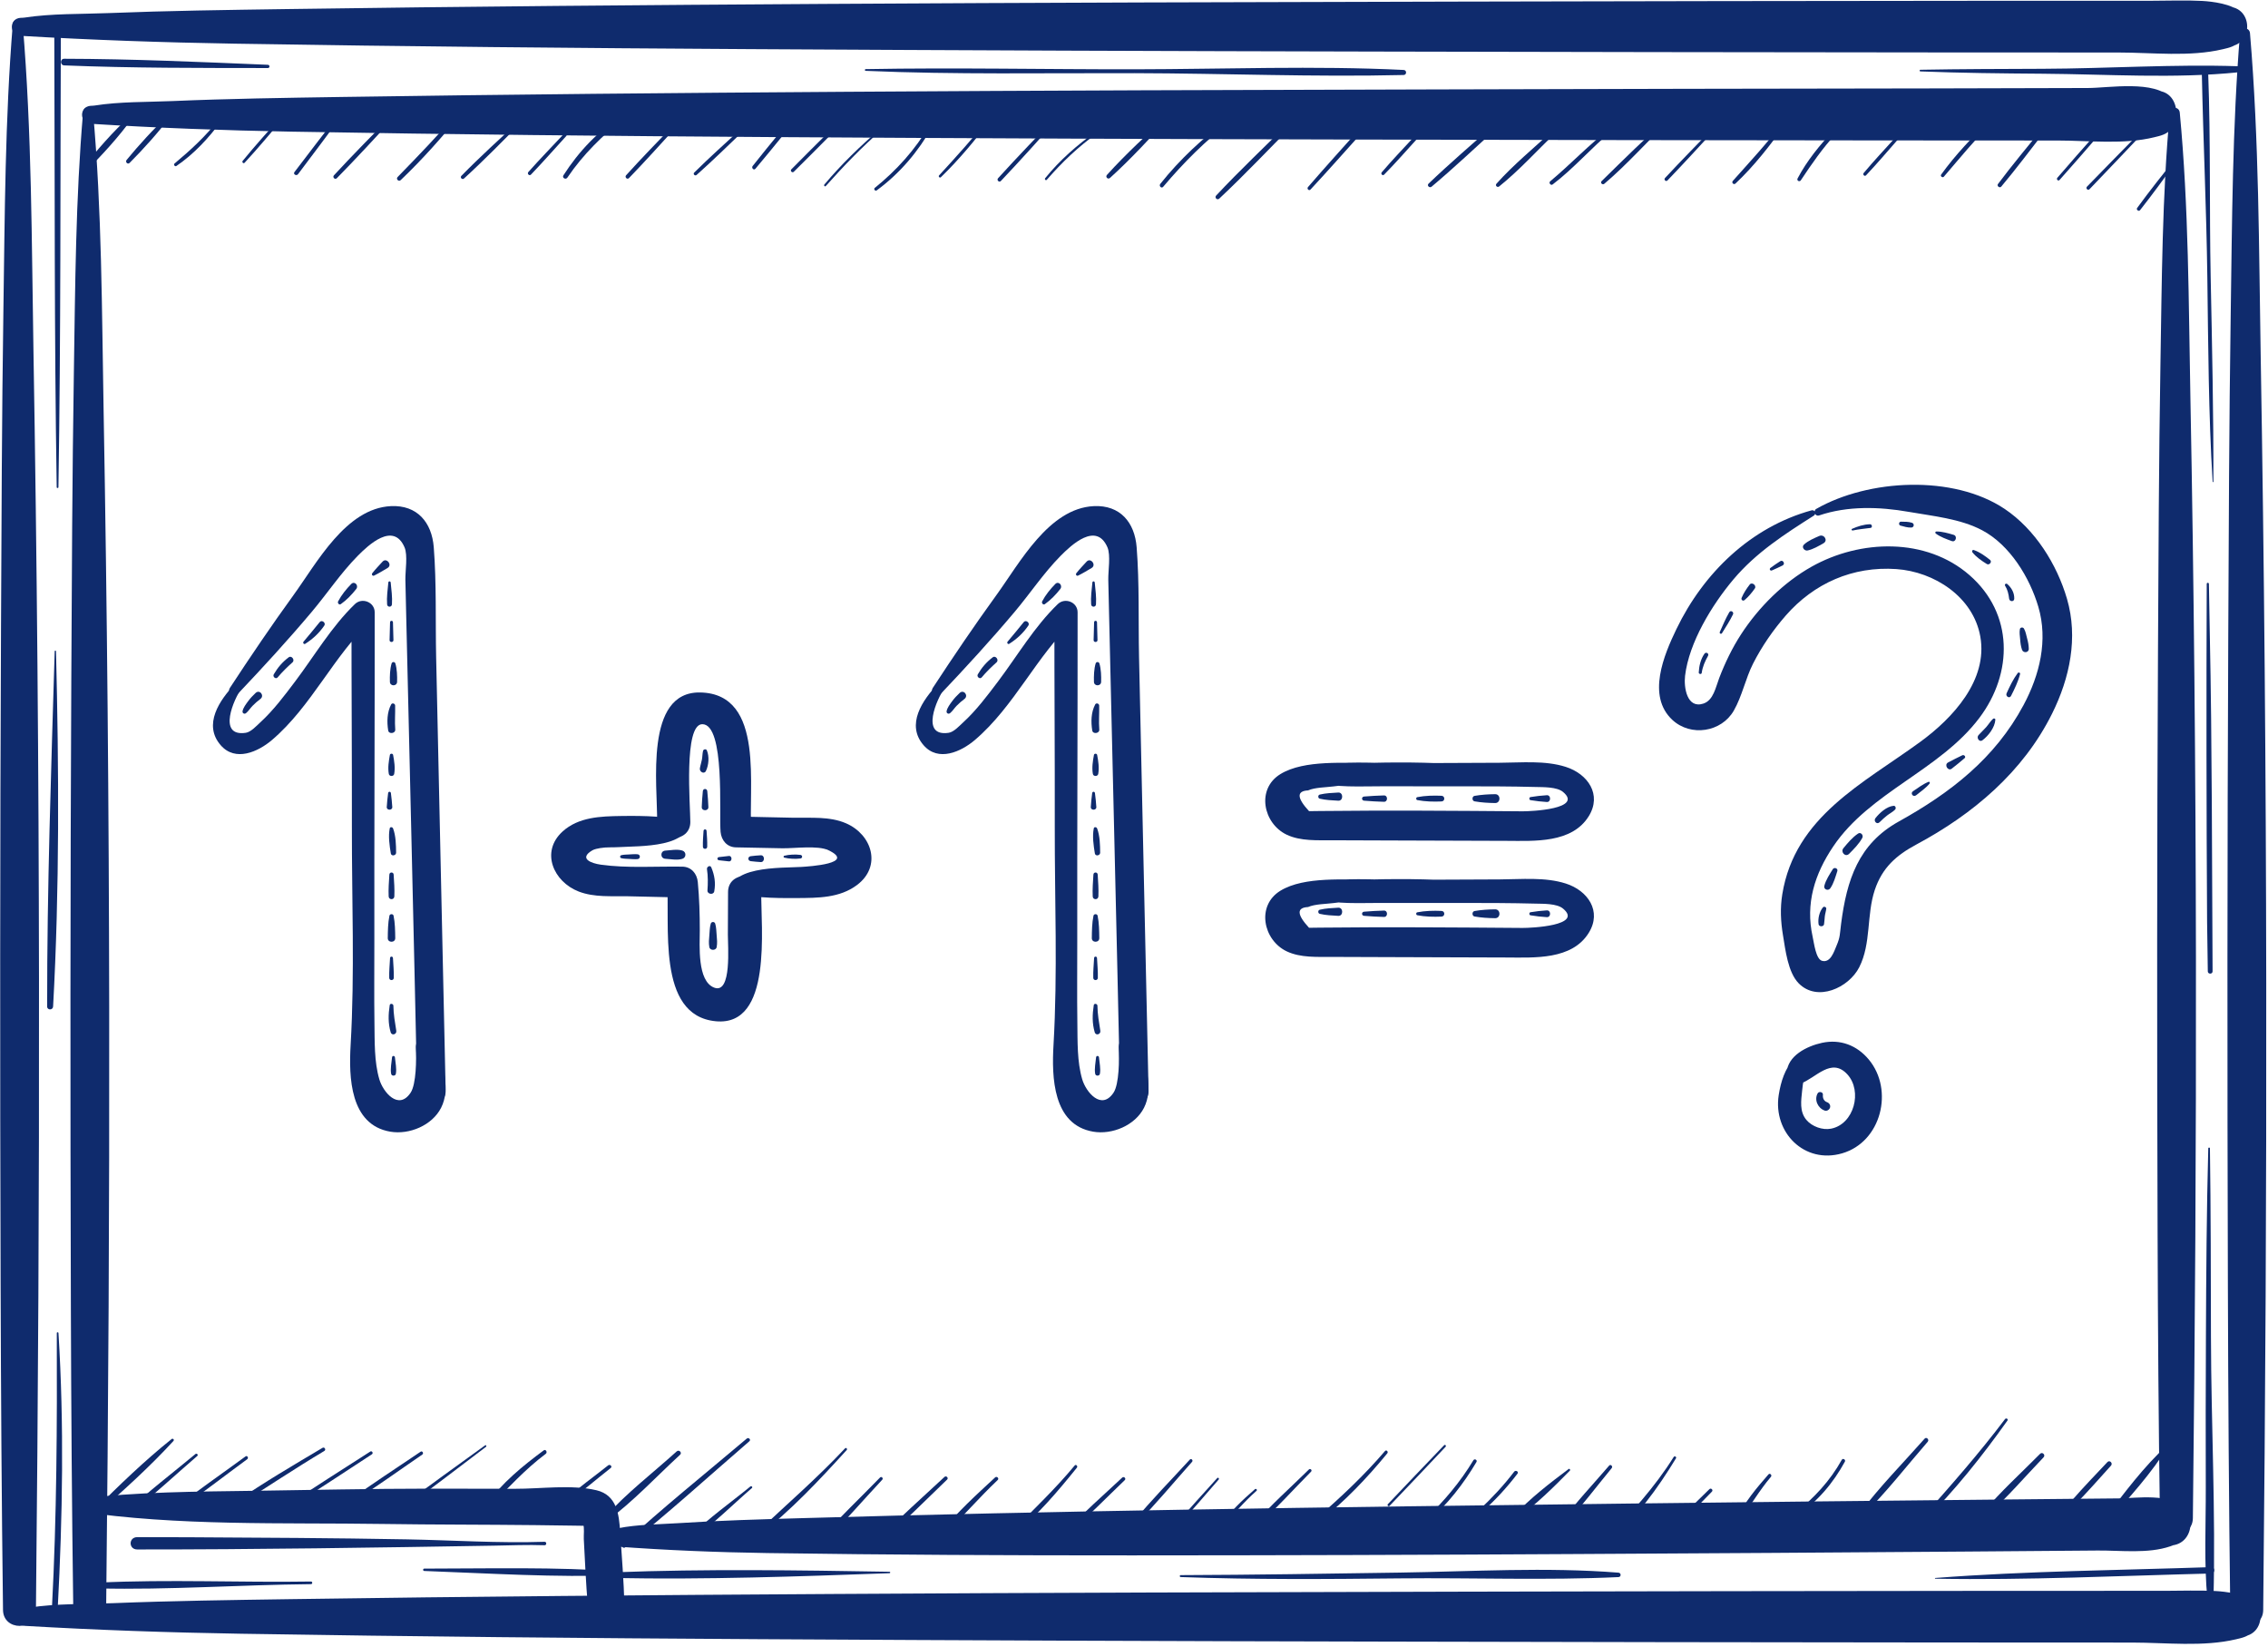 <?xml version="1.0" encoding="UTF-8" standalone="no"?><svg xmlns="http://www.w3.org/2000/svg" xmlns:xlink="http://www.w3.org/1999/xlink" fill="#0f2b6d" height="371.9" preserveAspectRatio="xMidYMid meet" version="1" viewBox="244.0 314.5 512.2 371.9" width="512.2" zoomAndPan="magnify"><g id="change1_1"><path d="M 256.828 615.48 C 256.898 636.168 256.828 656.832 255.73 677.492 C 255.688 678.34 257 678.336 257.043 677.492 C 258.141 656.852 258.488 636.125 257.203 615.48 C 257.188 615.242 256.828 615.238 256.828 615.48" fill="inherit"/><path d="M 257.195 424.5 C 257.754 390.004 257.602 355.5 257.742 321 C 257.746 320.047 256.254 320.043 256.258 321 C 256.398 355.5 256.246 390.004 256.805 424.5 C 256.809 424.75 257.191 424.75 257.195 424.5" fill="inherit"/><path d="M 304.5 329.129 C 289.191 328.492 273.824 327.797 258.5 327.766 C 257.531 327.762 257.539 329.227 258.5 329.266 C 273.809 329.887 289.184 329.844 304.5 329.863 C 304.977 329.863 304.973 329.148 304.5 329.129" fill="inherit"/><path d="M 743.867 423.273 C 743.91 407.887 743.566 392.5 743.254 377.117 C 742.941 361.742 743.266 346.332 742.691 330.965 C 742.656 330.043 741.234 330.035 741.254 330.965 C 741.57 346.352 742.297 361.727 742.5 377.117 C 742.703 392.496 742.766 407.914 743.695 423.273 C 743.703 423.383 743.867 423.383 743.867 423.273" fill="inherit"/><path d="M 677.703 330.625 C 686.895 330.984 696.086 331.078 705.277 331.145 C 719.852 331.25 735.051 332.305 749.562 330.816 C 750.414 330.727 750.453 329.484 749.562 329.457 C 734.879 328.973 719.984 329.977 705.277 330.031 C 696.086 330.07 686.895 330.078 677.703 330.25 C 677.465 330.258 677.465 330.617 677.703 330.625" fill="inherit"/><path d="M 681.062 670.938 C 701.781 671.305 722.656 670.277 743.371 669.762 C 744.297 669.738 744.301 668.293 743.371 668.324 C 722.648 669.031 701.738 669.188 681.062 670.77 C 680.953 670.773 680.953 670.938 681.062 670.938" fill="inherit"/><path d="M 742.711 573.777 C 742.332 587.965 742.242 602.156 742.18 616.348 C 742.129 627.672 742.109 638.996 742.148 650.316 C 742.18 658.68 741.719 667.301 742.52 675.633 C 742.605 676.488 743.855 676.523 743.883 675.633 C 744.402 655.938 743.363 636.062 743.316 616.348 C 743.285 602.156 743.285 587.969 743.086 573.777 C 743.082 573.535 742.719 573.535 742.711 573.777" fill="inherit"/><path d="M 444.891 669.367 C 424.23 669.027 403.359 668.699 382.711 669.496 C 381.887 669.527 381.883 670.762 382.711 670.777 C 403.375 671.176 424.238 670.438 444.891 669.695 C 445.102 669.688 445.102 669.371 444.891 669.367" fill="inherit"/><path d="M 510.648 670.566 C 527.121 671.16 543.598 671.039 560.078 670.863 C 576.512 670.688 593.109 671.344 609.516 670.574 C 610.16 670.543 610.152 669.625 609.516 669.574 C 593.191 668.277 576.441 669.312 560.078 669.559 C 543.605 669.805 527.125 670.07 510.648 670.129 C 510.363 670.129 510.367 670.559 510.648 670.566" fill="inherit"/><path d="M 742.363 446.32 C 742.266 471.766 742.289 497.203 742.445 522.645 C 742.469 526.324 742.586 530.23 742.605 533.805 C 742.609 534.496 743.688 534.496 743.684 533.805 C 743.527 508.504 743.586 482.887 743.051 457.477 C 742.973 453.758 742.91 450.039 742.852 446.32 C 742.844 446.008 742.367 446.008 742.363 446.32" fill="inherit"/><path d="M 439.508 330.496 C 459.73 331.367 480.02 330.969 500.254 331.02 C 520.477 331.066 540.781 331.918 560.996 331.434 C 561.73 331.414 561.727 330.328 560.996 330.293 C 540.812 329.305 520.453 330.117 500.254 330.145 C 480.012 330.172 459.746 329.738 439.508 330.105 C 439.258 330.109 439.258 330.484 439.508 330.496" fill="inherit"/><path d="M 256.352 461.535 C 255.559 488.23 254.617 515.047 254.648 541.754 C 254.652 542.621 255.945 542.609 255.992 541.754 C 257.457 515.141 257.309 488.176 256.648 461.535 C 256.645 461.348 256.359 461.348 256.352 461.535" fill="inherit"/><path d="M 314.23 671.574 C 298.207 671.828 282.094 671.047 266.09 671.828 C 265.262 671.867 265.25 673.105 266.09 673.125 C 282.113 673.504 298.203 672.316 314.23 672.168 C 314.609 672.164 314.613 671.566 314.23 671.574" fill="inherit"/><path d="M 339.816 669.191 C 354.484 669.73 369.379 670.688 384.051 670.152 C 384.598 670.133 384.59 669.352 384.051 669.309 C 369.41 668.242 354.492 668.656 339.816 668.66 C 339.473 668.66 339.477 669.18 339.816 669.191" fill="inherit"/><path d="M 282.75 639.414 C 276.684 644.266 270.863 649.883 265.371 655.379 C 264.906 655.844 265.602 656.52 266.09 656.094 C 271.938 650.984 277.93 645.562 283.172 639.836 C 283.434 639.547 283.043 639.18 282.75 639.414" fill="inherit"/><path d="M 288.125 642.793 C 282.941 647.113 277.477 651.238 272.57 655.871 C 272.266 656.156 272.68 656.723 273.023 656.461 C 278.422 652.367 283.418 647.641 288.555 643.223 C 288.855 642.965 288.422 642.543 288.125 642.793" fill="inherit"/><path d="M 299.461 643.32 C 294.062 647.273 288.539 651.098 283.246 655.191 C 282.906 655.457 283.355 656.043 283.711 655.793 C 289.184 651.996 294.465 647.898 299.832 643.957 C 300.211 643.68 299.844 643.043 299.461 643.32" fill="inherit"/><path d="M 316.84 641.391 C 310.23 645.316 303.543 649.234 297.215 653.602 C 296.719 653.945 297.172 654.758 297.695 654.426 C 304.227 650.328 310.625 646.047 317.25 642.09 C 317.695 641.82 317.289 641.121 316.84 641.391" fill="inherit"/><path d="M 327.621 642.23 C 321.312 646.312 314.906 650.277 308.711 654.523 C 308.375 654.754 308.676 655.297 309.031 655.078 C 315.441 651.16 321.68 646.938 327.984 642.852 C 328.371 642.602 328.012 641.98 327.621 642.23" fill="inherit"/><path d="M 338.984 642.266 C 333.594 645.938 328.055 649.465 322.805 653.34 C 322.465 653.59 322.77 654.152 323.145 653.918 C 328.672 650.453 333.977 646.59 339.363 642.914 C 339.762 642.645 339.387 641.992 338.984 642.266" fill="inherit"/><path d="M 353.562 640.824 C 347.277 645.395 340.93 649.887 334.738 654.586 C 334.395 654.848 334.723 655.441 335.086 655.18 C 341.391 650.621 347.551 645.848 353.758 641.16 C 353.957 641.012 353.766 640.676 353.562 640.824" fill="inherit"/><path d="M 366.789 641.965 C 362.168 645.391 357.273 649.355 353.941 654.098 C 353.66 654.496 354.27 654.938 354.602 654.605 C 358.77 650.488 362.516 646.289 367.246 642.746 C 367.707 642.402 367.258 641.617 366.789 641.965" fill="inherit"/><path d="M 381.348 645.344 C 378.023 647.984 374.512 650.496 371.336 653.316 C 371.02 653.594 371.438 654.152 371.789 653.906 C 375.293 651.441 378.566 648.582 381.934 645.93 C 382.352 645.602 381.762 645.016 381.348 645.344" fill="inherit"/><path d="M 396.832 642.188 C 391.43 647.074 385.344 651.711 380.512 657.16 C 380.188 657.527 380.625 658.215 381.07 657.887 C 386.98 653.551 392.195 647.902 397.594 642.945 C 398.105 642.477 397.344 641.723 396.832 642.188" fill="inherit"/><path d="M 412.645 639.305 C 403.277 647.234 393.629 654.938 384.609 663.262 C 384.199 663.637 384.793 664.188 385.207 663.855 C 394.836 656.242 403.949 647.914 413.242 639.898 C 413.656 639.543 413.059 638.953 412.645 639.305" fill="inherit"/><path d="M 413.457 650.117 C 408.996 653.781 404.066 657.223 399.977 661.293 C 399.672 661.598 400.078 662.172 400.449 661.906 C 405.176 658.551 409.422 654.262 413.809 650.469 C 414.055 650.258 413.699 649.914 413.457 650.117" fill="inherit"/><path d="M 434.844 641.508 C 428.465 648.309 421.477 654.324 414.715 660.711 C 414.406 661.004 414.828 661.582 415.18 661.312 C 422.5 655.668 429.02 648.711 435.219 641.883 C 435.449 641.633 435.078 641.258 434.844 641.508" fill="inherit"/><path d="M 442.75 648.086 C 438.289 652.691 433.523 657.145 429.336 662.004 C 428.945 662.453 429.555 663.086 429.996 662.664 C 434.648 658.246 438.863 653.266 443.25 648.582 C 443.559 648.254 443.066 647.758 442.75 648.086" fill="inherit"/><path d="M 457.297 647.961 C 452.348 652.555 447.305 657.074 442.5 661.824 C 442.031 662.289 442.734 662.98 443.219 662.543 C 448.23 658.016 453.027 653.238 457.895 648.555 C 458.285 648.18 457.691 647.59 457.297 647.961" fill="inherit"/><path d="M 468.734 648.07 C 464.523 651.98 460.055 655.992 456.496 660.52 C 456.16 660.949 456.699 661.539 457.117 661.137 C 461.293 657.09 465.09 652.664 469.32 648.656 C 469.707 648.289 469.125 647.707 468.734 648.07" fill="inherit"/><path d="M 486.703 645.379 C 482.363 650.637 477.484 655.215 472.75 660.086 C 472.387 660.465 472.926 660.969 473.312 660.648 C 478.504 656.422 483.012 651.07 487.199 645.875 C 487.48 645.527 486.992 645.027 486.703 645.379" fill="inherit"/><path d="M 497.438 648.109 C 493.211 652.078 488.789 655.926 484.793 660.133 C 484.449 660.492 484.965 660.988 485.336 660.672 C 489.746 656.902 493.824 652.695 498.012 648.684 C 498.391 648.32 497.82 647.75 497.438 648.109" fill="inherit"/><path d="M 512.707 644.043 C 508.469 648.676 504.012 653.18 500.023 658.023 C 499.703 658.414 500.219 658.961 500.586 658.59 C 505.008 654.133 509.035 649.234 513.215 644.551 C 513.52 644.207 513.02 643.699 512.707 644.043" fill="inherit"/><path d="M 518.891 648.219 C 515.734 651.73 512.523 655.203 509.473 658.805 C 509.246 659.07 509.617 659.453 509.859 659.191 C 513.062 655.723 516.121 652.113 519.223 648.551 C 519.422 648.324 519.094 647.992 518.891 648.219" fill="inherit"/><path d="M 527.406 650.73 C 524.574 653.184 521.723 655.887 519.566 658.969 C 519.391 659.223 519.789 659.531 519.996 659.301 C 522.52 656.457 524.914 653.621 527.77 651.094 C 528.02 650.871 527.656 650.512 527.406 650.73" fill="inherit"/><path d="M 539.605 646.273 C 535.5 650.332 531.043 654.23 527.262 658.594 C 526.977 658.922 527.406 659.352 527.738 659.07 C 532.109 655.301 536.023 650.855 540.094 646.762 C 540.406 646.445 539.922 645.965 539.605 646.273" fill="inherit"/><path d="M 556.785 642.113 C 552.055 647.645 546.805 652.547 541.32 657.32 C 540.859 657.723 541.52 658.344 541.984 657.98 C 547.688 653.516 552.715 648.219 557.305 642.633 C 557.602 642.27 557.098 641.75 556.785 642.113" fill="inherit"/><path d="M 570.133 640.801 C 565.891 645.227 561.641 649.645 557.434 654.105 C 557.191 654.359 557.578 654.742 557.82 654.488 C 562.066 650.066 566.27 645.602 570.477 641.145 C 570.691 640.918 570.352 640.574 570.133 640.801" fill="inherit"/><path d="M 576.75 644.188 C 573.793 649.105 570.156 653.395 566.02 657.348 C 565.637 657.711 566.203 658.266 566.594 657.922 C 570.93 654.113 574.508 649.547 577.438 644.59 C 577.699 644.148 577.016 643.75 576.75 644.188" fill="inherit"/><path d="M 585.957 646.777 C 583.586 649.891 580.922 652.73 578.074 655.406 C 577.727 655.734 578.238 656.23 578.594 655.926 C 581.613 653.32 584.281 650.383 586.711 647.223 C 587.055 646.773 586.293 646.336 585.957 646.777" fill="inherit"/><path d="M 598.254 646.172 C 594.062 649.312 589.535 652.801 585.977 656.637 C 585.648 656.992 586.086 657.645 586.516 657.336 C 590.801 654.309 594.867 650.285 598.535 646.539 C 598.715 646.359 598.473 646.008 598.254 646.172" fill="inherit"/><path d="M 607.406 645.402 C 603.809 649.598 599.914 653.676 596.641 658.129 C 596.336 658.539 596.992 659.023 597.34 658.668 C 601.148 654.711 604.48 650.207 607.98 645.977 C 608.312 645.578 607.75 645.004 607.406 645.402" fill="inherit"/><path d="M 621.98 643.461 C 617.629 650.398 612.332 656.148 606.688 662.02 C 606.32 662.402 606.867 662.93 607.266 662.594 C 613.379 657.41 618.363 650.582 622.496 643.758 C 622.695 643.43 622.188 643.137 621.98 643.461" fill="inherit"/><path d="M 630.051 650.719 C 626.914 653.801 623.727 656.84 620.668 660.004 C 620.25 660.438 620.895 661.086 621.332 660.664 C 624.492 657.605 627.531 654.422 630.613 651.281 C 630.977 650.914 630.418 650.359 630.051 650.719" fill="inherit"/><path d="M 643.387 647.387 C 640.797 650.352 637.961 653.664 636.316 657.27 C 636.109 657.719 636.684 658.051 636.977 657.652 C 639.355 654.434 641.328 651.016 643.938 647.938 C 644.258 647.559 643.719 647.004 643.387 647.387" fill="inherit"/><path d="M 659.938 644.105 C 657.281 648.883 653.68 652.707 649.438 656.109 C 649.148 656.34 649.527 656.824 649.836 656.621 C 654.434 653.609 658.02 649.312 660.641 644.516 C 660.891 644.055 660.191 643.645 659.938 644.105" fill="inherit"/><path d="M 678.652 639.32 C 673.754 644.859 668.43 650.23 663.992 656.145 C 663.688 656.551 664.336 657.012 664.68 656.676 C 669.934 651.527 674.527 645.57 679.352 640.016 C 679.762 639.539 679.074 638.844 678.652 639.32" fill="inherit"/><path d="M 696.812 634.902 C 690.91 642.711 684.477 650.012 677.977 657.312 C 677.629 657.699 678.176 658.258 678.551 657.887 C 685.531 650.973 691.672 643.223 697.363 635.227 C 697.605 634.887 697.055 634.582 696.812 634.902" fill="inherit"/><path d="M 704.738 642.734 C 700.457 647.066 695.824 651.242 691.906 655.906 C 691.438 656.465 692.156 657.207 692.715 656.715 C 697.266 652.664 701.312 647.918 705.523 643.52 C 706.016 643.004 705.242 642.227 704.738 642.734" fill="inherit"/><path d="M 719.938 644.602 C 717.242 647.465 714.504 650.289 711.922 653.258 C 711.426 653.824 712.223 654.648 712.762 654.098 C 715.508 651.281 718.105 648.324 720.742 645.406 C 721.23 644.867 720.441 644.062 719.938 644.602" fill="inherit"/><path d="M 733.441 640.797 C 728.18 645.57 723.57 651.785 719.266 657.438 C 718.93 657.883 719.668 658.449 720.039 658.035 C 724.762 652.746 729.984 647.043 733.676 640.977 C 733.766 640.824 733.562 640.684 733.441 640.797" fill="inherit"/><path d="M 273.371 340.711 C 269.496 344.223 265.82 348.48 262.562 352.57 C 262.164 353.066 262.805 353.762 263.277 353.289 C 267 349.57 270.84 345.398 273.914 341.129 C 274.148 340.797 273.648 340.461 273.371 340.711" fill="inherit"/><path d="M 281.922 340.609 C 278.617 343.66 275.465 347.137 272.598 350.605 C 272.215 351.07 272.832 351.723 273.273 351.277 C 276.461 348.066 279.633 344.559 282.363 340.949 C 282.562 340.684 282.145 340.402 281.922 340.609" fill="inherit"/><path d="M 293.371 341.492 C 290.473 345.262 287.051 348.379 283.418 351.418 C 283.113 351.672 283.516 352.195 283.844 351.969 C 287.809 349.273 291.117 345.676 293.965 341.84 C 294.23 341.48 293.637 341.148 293.371 341.492" fill="inherit"/><path d="M 307.492 340.82 C 304.574 344.129 301.602 347.391 298.816 350.812 C 298.57 351.109 298.977 351.535 299.246 351.242 C 302.242 348.008 305.059 344.605 307.926 341.254 C 308.18 340.957 307.754 340.527 307.492 340.82" fill="inherit"/><path d="M 321.227 339.387 C 317.641 344.035 314.031 348.668 310.496 353.355 C 310.133 353.84 310.945 354.301 311.305 353.828 C 314.855 349.164 318.332 344.441 321.832 339.738 C 322.105 339.375 321.496 339.031 321.227 339.387" fill="inherit"/><path d="M 332.844 340.172 C 328.332 344.773 323.789 349.348 319.418 354.082 C 319.016 354.516 319.652 355.156 320.07 354.734 C 324.594 350.141 328.945 345.383 333.328 340.656 C 333.629 340.336 333.152 339.855 332.844 340.172" fill="inherit"/><path d="M 347.641 339.602 C 343.219 344.734 338.531 349.617 333.801 354.465 C 333.355 354.918 334.035 355.598 334.496 355.16 C 339.41 350.48 343.902 345.406 348.191 340.152 C 348.508 339.77 347.973 339.215 347.641 339.602" fill="inherit"/><path d="M 361.547 341.547 C 357.039 345.695 352.484 349.828 348.195 354.203 C 347.816 354.594 348.395 355.164 348.793 354.801 C 353.32 350.676 357.613 346.273 361.922 341.926 C 362.164 341.68 361.797 341.316 361.547 341.547" fill="inherit"/><path d="M 371.371 344.707 C 368.684 347.574 365.941 350.398 363.328 353.332 C 362.977 353.727 363.543 354.305 363.914 353.918 C 366.633 351.078 369.234 348.121 371.879 345.219 C 372.191 344.875 371.691 344.371 371.371 344.707" fill="inherit"/><path d="M 384.758 340.609 C 379.254 343.77 374.641 348.781 371.242 354.086 C 370.879 354.648 371.762 355.152 372.133 354.605 C 375.762 349.234 380.105 345.113 385.09 341.035 C 385.332 340.836 385.02 340.457 384.758 340.609" fill="inherit"/><path d="M 396.102 342.766 C 392.508 346.508 388.883 350.219 385.402 354.066 C 385.016 354.496 385.637 355.129 386.047 354.707 C 389.656 350.98 393.121 347.117 396.621 343.285 C 396.938 342.938 396.43 342.422 396.102 342.766" fill="inherit"/><path d="M 411.473 343.477 C 407.879 346.773 404.258 350.031 400.785 353.453 C 400.43 353.805 400.961 354.32 401.324 353.996 C 404.965 350.754 408.449 347.348 411.973 343.977 C 412.301 343.66 411.809 343.172 411.473 343.477" fill="inherit"/><path d="M 419.938 344.613 C 417.941 347.066 415.926 349.5 413.977 351.984 C 413.641 352.418 414.227 353.039 414.598 352.605 C 416.645 350.199 418.621 347.738 420.621 345.301 C 421.016 344.82 420.328 344.129 419.938 344.613" fill="inherit"/><path d="M 431.395 344.062 C 428.496 346.941 425.59 349.812 422.723 352.723 C 422.371 353.082 422.918 353.629 423.277 353.277 C 426.188 350.41 429.059 347.504 431.938 344.605 C 432.285 344.254 431.746 343.715 431.395 344.062" fill="inherit"/><path d="M 442.871 343.539 C 438.328 347.422 434.012 351.586 430.168 356.168 C 429.977 356.395 430.297 356.727 430.5 356.5 C 434.48 352.023 438.613 347.742 443.129 343.793 C 443.301 343.641 443.047 343.391 442.871 343.539" fill="inherit"/><path d="M 453.926 342.766 C 450.719 348.266 446.5 352.938 441.551 356.93 C 441.234 357.184 441.656 357.734 441.984 357.492 C 447.215 353.652 451.355 348.762 454.535 343.121 C 454.758 342.727 454.156 342.375 453.926 342.766" fill="inherit"/><path d="M 467.57 340.883 C 463.953 345.477 460.039 349.789 456.09 354.09 C 455.84 354.363 456.23 354.762 456.5 354.5 C 460.715 350.414 464.449 345.883 467.965 341.188 C 468.133 340.961 467.746 340.66 467.57 340.883" fill="inherit"/><path d="M 483.012 340.332 C 478.43 345.09 473.852 349.852 469.406 354.734 C 469.02 355.156 469.641 355.781 470.035 355.363 C 474.578 350.566 478.992 345.645 483.398 340.719 C 483.633 340.457 483.258 340.074 483.012 340.332" fill="inherit"/><path d="M 491.582 344.18 C 487.301 347.172 483.34 350.664 480.043 354.727 C 479.836 354.98 480.188 355.344 480.406 355.09 C 483.836 351.141 487.531 347.602 491.809 344.57 C 492.047 344.402 491.82 344.012 491.582 344.18" fill="inherit"/><path d="M 508.16 340.16 C 503.344 344.613 498.387 349.117 493.992 353.992 C 493.57 354.453 494.211 355.094 494.676 354.676 C 499.547 350.277 504.055 345.32 508.504 340.504 C 508.719 340.273 508.391 339.949 508.16 340.16" fill="inherit"/><path d="M 521.473 341.336 C 515.711 345.59 510.492 350.422 506.031 356.027 C 505.672 356.484 506.297 357.137 506.684 356.68 C 511.262 351.246 516.277 346.25 521.906 341.902 C 522.227 341.656 521.801 341.094 521.473 341.336" fill="inherit"/><path d="M 535.312 341.98 C 529.754 347.516 524.012 352.922 518.652 358.652 C 518.219 359.113 518.887 359.781 519.348 359.348 C 525.074 353.988 530.484 348.246 536.02 342.688 C 536.477 342.23 535.77 341.523 535.312 341.98" fill="inherit"/><path d="M 551.312 343.312 C 547.336 347.777 543.305 352.199 539.398 356.73 C 539.066 357.113 539.609 357.672 539.961 357.293 C 544.035 352.918 547.984 348.43 551.984 343.988 C 552.395 343.531 551.723 342.855 551.312 343.312" fill="inherit"/><path d="M 563.371 345.371 C 560.922 348.027 558.406 350.641 556.059 353.395 C 555.75 353.758 556.246 354.273 556.59 353.926 C 559.129 351.348 561.512 348.617 563.945 345.945 C 564.297 345.559 563.727 344.984 563.371 345.371" fill="inherit"/><path d="M 581.363 342.703 C 576.43 347.09 571.395 351.387 566.629 355.957 C 566.172 356.395 566.844 357.039 567.312 356.645 C 572.367 352.395 577.184 347.848 582.07 343.41 C 582.551 342.977 581.844 342.277 581.363 342.703" fill="inherit"/><path d="M 594.648 343.977 C 590.43 347.91 585.812 351.664 581.969 355.965 C 581.586 356.391 582.152 356.934 582.586 356.582 C 587.078 352.969 591.074 348.559 595.223 344.555 C 595.602 344.188 595.031 343.621 594.648 343.977" fill="inherit"/><path d="M 607.602 343.512 C 602.824 347.176 598.707 351.59 594.086 355.441 C 593.695 355.766 594.223 356.465 594.637 356.152 C 599.449 352.516 603.363 347.875 608.02 344.051 C 608.316 343.805 607.914 343.273 607.602 343.512" fill="inherit"/><path d="M 620.914 340.93 C 615.691 345.562 610.695 350.492 605.715 355.383 C 605.312 355.773 605.906 356.344 606.32 355.988 C 611.66 351.477 616.254 346.141 621.355 341.371 C 621.652 341.094 621.215 340.664 620.914 340.93" fill="inherit"/><path d="M 631.461 342.797 C 627.629 346.742 623.773 350.668 620.023 354.691 C 619.68 355.059 620.227 355.609 620.574 355.242 C 624.387 351.273 628.098 347.211 631.824 343.16 C 632.051 342.918 631.695 342.559 631.461 342.797" fill="inherit"/><path d="M 646.652 342.121 C 643.145 346.781 639.211 350.996 635.34 355.34 C 634.98 355.742 635.535 356.312 635.938 355.938 C 640.203 351.934 643.844 347.215 647.246 342.469 C 647.508 342.105 646.914 341.773 646.652 342.121" fill="inherit"/><path d="M 658.027 344.027 C 654.953 347.262 652.047 350.82 649.965 354.785 C 649.711 355.27 650.395 355.66 650.691 355.211 C 653.152 351.512 655.625 347.922 658.656 344.656 C 659.047 344.238 658.422 343.609 658.027 344.027" fill="inherit"/><path d="M 672.133 345.461 C 669.699 348.137 667.23 350.781 664.898 353.547 C 664.59 353.91 665.094 354.434 665.43 354.078 C 667.91 351.445 670.258 348.688 672.641 345.969 C 672.945 345.621 672.445 345.117 672.133 345.461" fill="inherit"/><path d="M 693.496 341.5 C 689.523 345.363 685.625 349.41 682.383 353.918 C 682.125 354.273 682.707 354.727 682.996 354.391 C 686.602 350.188 690.094 345.938 693.996 341.996 C 694.312 341.676 693.824 341.184 693.496 341.5" fill="inherit"/><path d="M 705.348 343.352 C 701.949 347.566 698.453 351.723 695.211 356.059 C 694.891 356.488 695.609 357.047 695.957 356.633 C 699.414 352.516 702.637 348.188 705.941 343.945 C 706.27 343.527 705.688 342.926 705.348 343.352" fill="inherit"/><path d="M 717.355 344.699 C 714.43 348 711.492 351.289 708.625 354.641 C 708.332 354.98 708.816 355.477 709.121 355.137 C 712.066 351.852 714.941 348.508 717.832 345.176 C 718.113 344.848 717.645 344.375 717.355 344.699" fill="inherit"/><path d="M 728.844 342.844 C 724.332 347.441 719.793 352.02 715.312 356.648 C 714.949 357.023 715.523 357.602 715.887 357.223 C 720.359 352.586 724.777 347.887 729.219 343.219 C 729.453 342.969 729.082 342.598 728.844 342.844" fill="inherit"/><path d="M 735.43 350.105 C 732.449 353.852 729.465 357.59 726.645 361.461 C 726.371 361.836 727.004 362.328 727.297 361.961 C 730.266 358.203 733.062 354.324 735.871 350.445 C 736.059 350.191 735.629 349.855 735.43 350.105" fill="inherit"/><path d="M 366.988 662.602 C 356.605 662.949 346.137 662.238 335.754 662.051 C 319.336 661.75 302.918 661.668 286.496 661.578 C 282.664 661.555 279 661.555 275 661.555 C 273 661.555 273 664.336 275 664.336 C 302 664.348 328.656 663.922 355.492 663.477 C 359.32 663.414 363.16 663.25 366.988 663.383 C 367.488 663.398 367.488 662.586 366.988 662.602" fill="inherit"/><path d="M 299.562 475.512 C 300.129 475.055 300.539 474.355 301.059 473.836 C 301.605 473.293 302.168 472.777 302.789 472.324 C 303.812 471.578 302.66 470.09 301.73 470.949 C 301.098 471.535 300.508 472.168 299.996 472.867 C 299.539 473.496 298.934 474.277 298.781 475.055 C 298.688 475.531 299.199 475.809 299.562 475.512" fill="inherit"/><path d="M 306.707 467.438 C 307.719 466.219 308.887 465.094 310.062 464.039 C 310.66 463.504 309.852 462.414 309.191 462.91 C 307.777 463.977 306.715 465.223 305.824 466.754 C 305.516 467.289 306.289 467.941 306.707 467.438" fill="inherit"/><path d="M 312.934 459.855 C 314.688 458.73 316.062 457.461 317.242 455.734 C 317.656 455.129 316.688 454.363 316.211 454.941 C 314.996 456.414 313.805 457.922 312.555 459.367 C 312.336 459.621 312.617 460.059 312.934 459.855" fill="inherit"/><path d="M 320.98 450.891 C 322.297 449.961 323.469 448.742 324.457 447.477 C 325.066 446.691 324.07 445.594 323.328 446.348 C 322.199 447.5 321.113 448.84 320.363 450.273 C 320.168 450.641 320.586 451.172 320.98 450.891" fill="inherit"/><path d="M 328.496 444.449 C 329.539 443.938 330.516 443.336 331.516 442.746 C 332.688 442.062 331.301 440.316 330.398 441.301 C 329.609 442.16 328.805 442.992 328.082 443.91 C 327.844 444.211 328.133 444.629 328.496 444.449" fill="inherit"/><path d="M 331.703 446.016 C 331.547 447.645 331.301 449.312 331.422 450.949 C 331.473 451.652 332.465 451.652 332.516 450.949 C 332.633 449.312 332.387 447.645 332.234 446.016 C 332.199 445.676 331.734 445.672 331.703 446.016" fill="inherit"/><path d="M 332.09 454.988 C 332.051 456.332 332.016 457.68 331.98 459.023 C 331.965 459.586 332.867 459.59 332.855 459.023 C 332.816 457.68 332.781 456.332 332.746 454.988 C 332.734 454.562 332.102 454.562 332.09 454.988" fill="inherit"/><path d="M 332.441 464.289 C 332.062 465.547 332.016 467.141 332.055 468.445 C 332.082 469.488 333.648 469.492 333.68 468.445 C 333.715 467.141 333.668 465.547 333.285 464.289 C 333.16 463.875 332.57 463.875 332.441 464.289" fill="inherit"/><path d="M 332.336 473.555 C 331.395 475.32 331.363 477.5 331.668 479.422 C 331.809 480.32 333.34 480.117 333.262 479.207 C 333.113 477.395 333.285 475.602 333.238 473.801 C 333.227 473.34 332.57 473.117 332.336 473.555" fill="inherit"/><path d="M 332.055 484.941 C 331.793 486.348 331.555 487.832 331.812 489.246 C 331.922 489.844 332.91 489.844 333.02 489.246 C 333.277 487.832 333.043 486.348 332.777 484.941 C 332.711 484.586 332.121 484.586 332.055 484.941" fill="inherit"/><path d="M 331.656 493.566 C 331.523 494.613 331.402 495.652 331.344 496.707 C 331.297 497.512 332.637 497.512 332.594 496.707 C 332.535 495.652 332.41 494.613 332.281 493.566 C 332.23 493.164 331.707 493.164 331.656 493.566" fill="inherit"/><path d="M 332.016 501.539 C 331.66 503.328 331.969 505.402 332.262 507.188 C 332.371 507.875 333.461 507.695 333.457 507.023 C 333.445 505.281 333.395 503.184 332.77 501.539 C 332.645 501.215 332.098 501.121 332.016 501.539" fill="inherit"/><path d="M 331.934 511.957 C 331.832 513.605 331.699 515.238 331.777 516.895 C 331.812 517.715 333.02 517.719 333.059 516.895 C 333.137 515.238 333 513.605 332.902 511.957 C 332.863 511.336 331.969 511.336 331.934 511.957" fill="inherit"/><path d="M 331.949 521.25 C 331.613 522.875 331.594 524.656 331.574 526.312 C 331.559 527.398 333.273 527.398 333.262 526.312 C 333.238 524.656 333.223 522.875 332.883 521.25 C 332.789 520.789 332.047 520.785 331.949 521.25" fill="inherit"/><path d="M 332.09 530.801 C 332.012 532.289 331.859 533.793 331.902 535.285 C 331.918 535.949 332.914 535.949 332.934 535.285 C 332.973 533.793 332.82 532.289 332.746 530.801 C 332.723 530.379 332.109 530.375 332.09 530.801" fill="inherit"/><path d="M 332.012 541.453 C 331.688 543.551 331.629 545.523 332.23 547.57 C 332.477 548.398 333.629 548.039 333.496 547.223 C 333.199 545.352 332.863 543.465 332.84 541.562 C 332.832 541.109 332.086 540.969 332.012 541.453" fill="inherit"/><path d="M 332.535 553.23 C 332.438 554.406 332.109 555.801 332.34 556.961 C 332.441 557.484 333.289 557.484 333.395 556.961 C 333.621 555.801 333.293 554.402 333.191 553.23 C 333.156 552.809 332.574 552.805 332.535 553.23" fill="inherit"/><path d="M 458.562 475.512 C 459.129 475.055 459.539 474.355 460.059 473.836 C 460.605 473.293 461.168 472.777 461.789 472.324 C 462.812 471.578 461.66 470.09 460.73 470.949 C 460.098 471.535 459.508 472.168 458.996 472.867 C 458.539 473.496 457.934 474.277 457.781 475.055 C 457.688 475.531 458.199 475.809 458.562 475.512" fill="inherit"/><path d="M 465.707 467.438 C 466.719 466.219 467.887 465.094 469.062 464.039 C 469.66 463.504 468.852 462.414 468.191 462.91 C 466.777 463.977 465.715 465.223 464.824 466.754 C 464.516 467.289 465.289 467.941 465.707 467.438" fill="inherit"/><path d="M 471.934 459.855 C 473.688 458.73 475.062 457.461 476.242 455.734 C 476.656 455.129 475.688 454.363 475.211 454.941 C 473.996 456.414 472.805 457.922 471.555 459.367 C 471.336 459.621 471.617 460.059 471.934 459.855" fill="inherit"/><path d="M 479.98 450.891 C 481.297 449.961 482.469 448.742 483.457 447.477 C 484.066 446.691 483.07 445.594 482.328 446.348 C 481.199 447.5 480.113 448.84 479.363 450.273 C 479.168 450.641 479.586 451.172 479.98 450.891" fill="inherit"/><path d="M 487.496 444.449 C 488.539 443.938 489.516 443.336 490.516 442.746 C 491.688 442.062 490.301 440.316 489.398 441.301 C 488.609 442.16 487.805 442.992 487.082 443.91 C 486.844 444.211 487.133 444.629 487.496 444.449" fill="inherit"/><path d="M 490.703 446.016 C 490.547 447.645 490.301 449.312 490.422 450.949 C 490.473 451.652 491.465 451.652 491.516 450.949 C 491.633 449.312 491.387 447.645 491.234 446.016 C 491.199 445.676 490.734 445.672 490.703 446.016" fill="inherit"/><path d="M 491.09 454.988 C 491.051 456.332 491.016 457.68 490.98 459.023 C 490.965 459.586 491.867 459.59 491.855 459.023 C 491.816 457.68 491.781 456.332 491.746 454.988 C 491.734 454.562 491.102 454.562 491.09 454.988" fill="inherit"/><path d="M 491.441 464.289 C 491.062 465.547 491.016 467.141 491.055 468.445 C 491.082 469.488 492.648 469.492 492.68 468.445 C 492.715 467.141 492.668 465.547 492.285 464.289 C 492.16 463.875 491.57 463.875 491.441 464.289" fill="inherit"/><path d="M 491.336 473.555 C 490.395 475.32 490.363 477.5 490.668 479.422 C 490.809 480.32 492.34 480.117 492.262 479.207 C 492.113 477.395 492.285 475.602 492.238 473.801 C 492.227 473.34 491.57 473.117 491.336 473.555" fill="inherit"/><path d="M 491.055 484.941 C 490.793 486.348 490.555 487.832 490.812 489.246 C 490.922 489.844 491.91 489.844 492.02 489.246 C 492.277 487.832 492.043 486.348 491.777 484.941 C 491.711 484.586 491.121 484.586 491.055 484.941" fill="inherit"/><path d="M 490.656 493.566 C 490.523 494.613 490.402 495.652 490.344 496.707 C 490.297 497.512 491.637 497.512 491.594 496.707 C 491.535 495.652 491.41 494.613 491.281 493.566 C 491.23 493.164 490.707 493.164 490.656 493.566" fill="inherit"/><path d="M 491.016 501.539 C 490.66 503.328 490.969 505.402 491.262 507.188 C 491.371 507.875 492.461 507.695 492.457 507.023 C 492.445 505.281 492.395 503.184 491.77 501.539 C 491.645 501.215 491.098 501.121 491.016 501.539" fill="inherit"/><path d="M 490.934 511.957 C 490.832 513.605 490.699 515.238 490.777 516.895 C 490.812 517.715 492.02 517.719 492.059 516.895 C 492.137 515.238 492 513.605 491.902 511.957 C 491.863 511.336 490.969 511.336 490.934 511.957" fill="inherit"/><path d="M 490.949 521.25 C 490.613 522.875 490.594 524.656 490.574 526.312 C 490.559 527.398 492.273 527.398 492.262 526.312 C 492.238 524.656 492.223 522.875 491.883 521.25 C 491.789 520.789 491.047 520.785 490.949 521.25" fill="inherit"/><path d="M 491.09 530.801 C 491.012 532.289 490.859 533.793 490.902 535.285 C 490.918 535.949 491.914 535.949 491.934 535.285 C 491.973 533.793 491.82 532.289 491.746 530.801 C 491.723 530.379 491.109 530.375 491.09 530.801" fill="inherit"/><path d="M 491.012 541.453 C 490.688 543.551 490.629 545.523 491.23 547.57 C 491.477 548.398 492.629 548.039 492.496 547.223 C 492.199 545.352 491.863 543.465 491.84 541.562 C 491.832 541.109 491.086 540.969 491.012 541.453" fill="inherit"/><path d="M 491.535 553.23 C 491.438 554.406 491.109 555.801 491.34 556.961 C 491.441 557.484 492.289 557.484 492.395 556.961 C 492.621 555.801 492.293 554.402 492.191 553.23 C 492.156 552.809 491.574 552.805 491.535 553.23" fill="inherit"/><path d="M 402.777 484.02 C 402.621 484.672 402.641 485.34 402.52 485.996 C 402.398 486.668 402.164 487.309 402.059 487.984 C 401.934 488.75 403.023 489.391 403.426 488.562 C 404.07 487.246 404.211 485.27 403.633 483.91 C 403.473 483.531 402.863 483.656 402.777 484.02" fill="inherit"/><path d="M 402.73 493.117 C 402.605 494.316 402.527 495.504 402.48 496.707 C 402.438 497.672 404.02 497.672 403.98 496.707 C 403.93 495.504 403.852 494.316 403.73 493.117 C 403.66 492.477 402.797 492.473 402.73 493.117" fill="inherit"/><path d="M 402.887 502.09 C 402.797 503.289 402.715 504.473 402.742 505.68 C 402.762 506.301 403.695 506.301 403.715 505.68 C 403.742 504.473 403.66 503.289 403.57 502.09 C 403.539 501.648 402.918 501.645 402.887 502.09" fill="inherit"/><path d="M 403.66 510.738 C 403.906 512.312 403.883 513.961 403.77 515.543 C 403.707 516.41 405.145 516.621 405.305 515.75 C 405.648 513.836 405.387 512.117 404.633 510.328 C 404.379 509.73 403.578 510.199 403.66 510.738" fill="inherit"/><path d="M 404.523 523.035 C 404.273 523.859 404.273 524.781 404.199 525.641 C 404.117 526.555 404.023 527.43 404.195 528.336 C 404.348 529.156 405.699 529.156 405.852 528.336 C 406.02 527.43 405.93 526.555 405.848 525.641 C 405.773 524.781 405.773 523.859 405.52 523.035 C 405.371 522.547 404.676 522.547 404.523 523.035" fill="inherit"/><path d="M 406.367 508.73 C 407.117 508.82 407.863 508.902 408.609 508.98 C 409.395 509.059 409.395 507.684 408.609 507.762 C 407.863 507.836 407.117 507.918 406.367 508.012 C 405.906 508.066 405.906 508.672 406.367 508.73" fill="inherit"/><path d="M 413.547 508.934 C 414.293 509.027 415.035 509.09 415.789 509.137 C 416.773 509.195 416.777 507.543 415.789 507.605 C 415.035 507.648 414.293 507.711 413.547 507.809 C 412.824 507.898 412.824 508.84 413.547 508.934" fill="inherit"/><path d="M 421.113 508.133 C 422.223 508.414 423.629 508.469 424.762 508.328 C 425.281 508.262 425.281 507.578 424.762 507.516 C 423.629 507.371 422.223 507.426 421.113 507.711 C 420.906 507.762 420.906 508.078 421.113 508.133" fill="inherit"/><path d="M 384.297 508.254 C 384.859 508.398 385.465 508.387 386.043 508.426 C 386.691 508.469 387.328 508.52 387.977 508.469 C 388.68 508.41 388.68 507.43 387.977 507.375 C 387.324 507.32 386.695 507.375 386.043 507.418 C 385.465 507.453 384.859 507.441 384.297 507.59 C 383.969 507.676 383.969 508.168 384.297 508.254" fill="inherit"/><path d="M 394.258 508.395 C 395.473 508.469 396.93 508.777 398.102 508.406 C 399.023 508.113 399.023 506.828 398.102 506.539 C 396.93 506.168 395.473 506.477 394.258 506.551 C 393.07 506.621 393.07 508.32 394.258 508.395" fill="inherit"/><path d="M 542.062 494.828 C 543.422 495.152 544.832 495.199 546.227 495.281 C 547.41 495.355 547.414 493.367 546.227 493.438 C 544.832 493.523 543.422 493.566 542.062 493.895 C 541.598 494.004 541.598 494.719 542.062 494.828" fill="inherit"/><path d="M 552.059 495.277 C 553.555 495.41 555.043 495.477 556.543 495.527 C 557.469 495.559 557.473 494.059 556.543 494.09 C 555.043 494.141 553.555 494.207 552.059 494.34 C 551.457 494.395 551.453 495.223 552.059 495.277" fill="inherit"/><path d="M 564.078 495.141 C 565.82 495.484 567.785 495.531 569.555 495.449 C 570.379 495.41 570.379 494.207 569.555 494.168 C 567.781 494.086 565.82 494.133 564.078 494.477 C 563.75 494.543 563.75 495.074 564.078 495.141" fill="inherit"/><path d="M 577.008 495.426 C 578.559 495.699 580.094 495.789 581.664 495.809 C 582.953 495.824 582.953 493.793 581.664 493.809 C 580.094 493.828 578.559 493.918 577.008 494.191 C 576.398 494.297 576.398 495.316 577.008 495.426" fill="inherit"/><path d="M 589.645 495.156 C 590.867 495.359 592.09 495.5 593.328 495.574 C 594.312 495.633 594.316 493.984 593.328 494.043 C 592.09 494.117 590.867 494.258 589.645 494.461 C 589.301 494.52 589.301 495.098 589.645 495.156" fill="inherit"/><path d="M 542.062 520.828 C 543.422 521.152 544.832 521.195 546.227 521.281 C 547.41 521.355 547.414 519.367 546.227 519.438 C 544.832 519.523 543.422 519.566 542.062 519.895 C 541.598 520.004 541.598 520.719 542.062 520.828" fill="inherit"/><path d="M 552.059 521.277 C 553.555 521.41 555.043 521.477 556.543 521.527 C 557.469 521.559 557.473 520.059 556.543 520.09 C 555.043 520.141 553.555 520.207 552.059 520.34 C 551.457 520.395 551.453 521.223 552.059 521.277" fill="inherit"/><path d="M 564.078 521.141 C 565.82 521.484 567.785 521.531 569.555 521.449 C 570.379 521.41 570.379 520.207 569.555 520.168 C 567.781 520.086 565.82 520.133 564.078 520.477 C 563.75 520.543 563.75 521.074 564.078 521.141" fill="inherit"/><path d="M 577.008 521.426 C 578.559 521.699 580.094 521.789 581.664 521.809 C 582.953 521.824 582.953 519.793 581.664 519.809 C 580.094 519.828 578.559 519.918 577.008 520.191 C 576.398 520.301 576.398 521.316 577.008 521.426" fill="inherit"/><path d="M 589.645 521.156 C 590.867 521.359 592.09 521.5 593.328 521.574 C 594.312 521.633 594.316 519.984 593.328 520.043 C 592.09 520.117 590.867 520.258 589.645 520.461 C 589.301 520.52 589.301 521.098 589.645 521.156" fill="inherit"/><path d="M 628.316 466.422 C 628.512 465.004 629.051 463.812 629.738 462.57 C 630.031 462.035 629.27 461.605 628.93 462.098 C 628.074 463.324 627.719 464.855 627.641 466.332 C 627.621 466.711 628.262 466.812 628.316 466.422" fill="inherit"/><path d="M 632.887 457.461 C 633.754 456.066 634.652 454.699 635.371 453.219 C 635.641 452.664 634.852 452.184 634.535 452.73 C 633.707 454.16 633.074 455.672 632.398 457.18 C 632.254 457.504 632.688 457.777 632.887 457.461" fill="inherit"/><path d="M 637.988 449.984 C 638.867 449.242 639.645 448.312 640.301 447.371 C 640.773 446.695 639.66 445.82 639.148 446.48 C 638.438 447.395 637.777 448.402 637.328 449.473 C 637.145 449.906 637.605 450.309 637.988 449.984" fill="inherit"/><path d="M 644.168 443.289 C 645.004 442.934 645.809 442.555 646.609 442.145 C 647.234 441.82 646.656 440.816 646.059 441.199 C 645.297 441.684 644.562 442.184 643.84 442.723 C 643.496 442.977 643.781 443.453 644.168 443.289" fill="inherit"/><path d="M 652.215 438.785 C 653.473 438.523 654.711 437.781 655.812 437.156 C 656.906 436.535 655.949 435.031 654.852 435.512 C 653.68 436.023 652.395 436.566 651.426 437.426 C 650.773 438 651.48 438.938 652.215 438.785" fill="inherit"/><path d="M 662.414 434.273 C 663.742 433.98 665.098 433.883 666.441 433.691 C 666.918 433.625 666.797 432.855 666.328 432.863 C 664.887 432.895 663.57 433.332 662.258 433.902 C 662.035 433.996 662.199 434.32 662.414 434.273" fill="inherit"/><path d="M 673.203 433.172 C 674.023 433.391 674.805 433.645 675.656 433.609 C 676.281 433.582 676.395 432.73 675.805 432.535 C 674.992 432.266 674.168 432.297 673.324 432.281 C 672.812 432.273 672.711 433.039 673.203 433.172" fill="inherit"/><path d="M 681.18 434.969 C 682.219 435.742 683.605 436.238 684.816 436.672 C 685.699 436.988 686.121 435.523 685.207 435.254 C 683.988 434.895 682.586 434.488 681.305 434.5 C 681.039 434.504 680.988 434.824 681.18 434.969" fill="inherit"/><path d="M 689.453 439.211 C 690.289 440.27 691.559 441.137 692.703 441.844 C 693.262 442.188 693.961 441.34 693.422 440.91 C 692.34 440.047 691.082 439.129 689.758 438.688 C 689.43 438.578 689.277 438.988 689.453 439.211" fill="inherit"/><path d="M 696.824 446.738 C 697.387 447.629 697.617 448.637 697.738 449.668 C 697.828 450.387 698.879 450.43 698.895 449.668 C 698.93 448.355 698.289 447.207 697.316 446.359 C 697.062 446.137 696.629 446.422 696.824 446.738" fill="inherit"/><path d="M 700.168 456.535 C 700.02 457.289 700.164 458.07 700.223 458.828 C 700.285 459.652 700.375 460.414 700.645 461.195 C 700.914 462.004 702.191 461.906 702.176 460.988 C 702.164 460.16 702.012 459.414 701.793 458.617 C 701.594 457.883 701.473 457.074 701.082 456.418 C 700.875 456.07 700.254 456.102 700.168 456.535" fill="inherit"/><path d="M 699.664 466.48 C 698.648 467.848 697.863 469.492 697.164 471.039 C 696.867 471.707 697.82 472.297 698.164 471.625 C 698.953 470.078 699.77 468.391 700.207 466.707 C 700.297 466.363 699.855 466.219 699.664 466.48" fill="inherit"/><path d="M 694.117 476.785 C 693.508 477.324 693.094 478.062 692.555 478.672 C 692 479.301 691.375 479.859 690.816 480.484 C 690.297 481.066 691 482.16 691.707 481.637 C 693.043 480.648 694.527 478.723 694.625 476.996 C 694.641 476.723 694.297 476.629 694.117 476.785" fill="inherit"/><path d="M 687.16 485.027 C 686.074 485.555 685 486.082 683.938 486.656 C 682.996 487.168 683.949 488.688 684.762 488.059 C 685.754 487.297 686.715 486.5 687.672 485.691 C 688.059 485.363 687.562 484.832 687.16 485.027" fill="inherit"/><path d="M 679.543 491.02 C 678.289 491.512 677.145 492.406 676.027 493.145 C 675.34 493.602 676.066 494.586 676.727 494.055 C 677.746 493.234 678.941 492.43 679.77 491.414 C 679.898 491.254 679.785 490.926 679.543 491.02" fill="inherit"/><path d="M 671.637 496.434 C 670.078 496.582 668.477 498.043 667.551 499.215 C 667.039 499.859 667.863 500.758 668.477 500.145 C 669.027 499.59 669.594 499.078 670.203 498.598 C 670.77 498.156 671.5 497.801 671.988 497.285 C 672.262 496.996 672.09 496.387 671.637 496.434" fill="inherit"/><path d="M 663.621 502.703 C 662.344 503.562 661.297 504.812 660.32 505.992 C 659.59 506.875 660.766 508.117 661.602 507.273 C 662.676 506.191 663.855 505.016 664.582 503.664 C 664.895 503.082 664.234 502.289 663.621 502.703" fill="inherit"/><path d="M 657.91 510.746 C 657.203 511.895 656.344 513.176 656.004 514.492 C 655.789 515.328 656.879 515.723 657.348 515.059 C 658.117 513.957 658.527 512.453 658.938 511.18 C 659.141 510.559 658.238 510.215 657.91 510.746" fill="inherit"/><path d="M 655.691 519.359 C 654.871 520.363 654.523 521.91 654.703 523.172 C 654.789 523.781 655.852 523.781 655.938 523.172 C 656.023 522.582 656.051 522.008 656.109 521.418 C 656.172 520.82 656.371 520.262 656.441 519.668 C 656.484 519.301 655.926 519.074 655.691 519.359" fill="inherit"/><path d="M 654.488 561.359 C 653.676 562.844 654.547 564.703 656.086 565.242 C 656.586 565.422 657.16 565.043 657.293 564.559 C 657.441 564.016 657.109 563.523 656.605 563.348 C 655.891 563.094 655.602 562.398 655.684 561.684 C 655.758 561.035 654.777 560.832 654.488 561.359" fill="inherit"/><path d="M 248.641 322.59 C 264.734 323.531 280.797 324.094 296.918 324.359 C 335.715 325.004 374.512 325.363 413.312 325.59 C 460.602 325.867 507.891 326.047 555.18 326.141 C 596.742 326.227 638.305 326.316 679.867 326.336 C 694.059 326.344 708.25 326.352 722.441 326.355 C 730.055 326.359 738.543 327.391 745.996 325.613 C 747.418 325.277 748.754 325.016 749.84 323.754 C 748.688 324.23 747.539 325 746.391 325 C 746.52 325 747 325 747 325 C 753 325 753 316 747 316 C 747 316 746.52 316 746.391 316 C 747.539 316 748.688 316.762 749.84 317.234 C 748.258 315.395 743.562 314.832 741.352 314.711 C 737.633 314.512 733.848 314.672 730.125 314.672 C 717.457 314.684 704.789 314.668 692.121 314.68 C 652.273 314.707 612.426 314.773 572.578 314.863 C 525.227 314.973 477.879 315.094 430.527 315.383 C 389.887 315.633 349.254 315.957 308.617 316.551 C 295.254 316.746 281.895 316.922 268.539 317.453 C 262.309 317.703 255.672 317.527 249.492 318.477 C 249.215 318.52 248.922 318.512 248.641 318.527 C 246.027 318.68 246.023 322.438 248.641 322.59" fill="inherit"/><path d="M 249.641 681.59 C 265.887 682.535 282.102 683.094 298.375 683.363 C 337.348 684.008 376.324 684.363 415.301 684.59 C 462.758 684.867 510.215 685.047 557.672 685.141 C 599.355 685.227 641.047 685.316 682.73 685.336 C 696.996 685.344 711.266 685.352 725.531 685.355 C 733.121 685.359 741.566 686.375 749.004 684.609 C 750.43 684.273 751.746 684.016 752.84 682.754 C 751.691 683.23 750.539 684 749.391 684 C 749.52 684 750 684 750 684 C 756 684 756 675 750 675 C 750 675 749.52 675 749.391 675 C 750.539 675 751.691 675.762 752.84 676.234 C 751.227 674.379 746.488 673.824 744.258 673.715 C 740.523 673.52 736.727 673.672 732.988 673.672 C 720.211 673.684 707.434 673.668 694.652 673.68 C 654.633 673.711 614.609 673.773 574.59 673.863 C 527.07 673.973 479.555 674.094 432.039 674.387 C 391.273 674.633 350.516 674.945 309.754 675.551 C 296.32 675.75 282.891 675.926 269.469 676.461 C 263.266 676.707 256.637 676.516 250.488 677.48 C 250.215 677.52 249.922 677.512 249.641 677.527 C 247.027 677.68 247.023 681.438 249.641 681.59" fill="inherit"/><path d="M 246.883 320 C 245.129 341.469 245.086 363.121 244.766 384.652 C 244.414 408.48 244.336 432.309 244.227 456.145 C 244.004 505.551 243.988 554.965 244.141 604.371 C 244.215 628.918 244.363 653.457 244.68 678 C 244.742 682.785 252.07 682.793 252.117 678 C 253.098 583.254 253.164 488.363 251.555 393.625 C 251.141 369.113 251.191 344.441 249.133 320 C 249.012 318.555 247 318.551 246.883 320" fill="inherit"/><path d="M 749.883 322 C 748.145 343.199 748.09 364.578 747.773 385.836 C 747.418 409.805 747.336 433.77 747.227 457.738 C 747.004 506.867 746.988 556.004 747.141 605.133 C 747.215 629.426 747.363 653.711 747.68 678 C 747.742 682.785 755.066 682.793 755.117 678 C 756.098 583.668 756.156 489.191 754.551 394.867 C 754.137 370.605 754.184 346.191 752.133 322 C 752.012 320.555 750.004 320.551 749.883 322" fill="inherit"/><path d="M 264.492 342.449 C 279.578 343.391 294.633 343.953 309.75 344.223 C 346.117 344.867 382.488 345.223 418.859 345.453 C 463.18 345.73 507.5 345.91 551.82 346.008 C 590.762 346.09 629.695 346.184 668.637 346.203 C 681.996 346.211 695.355 346.219 708.719 346.227 C 715.777 346.23 723.664 347.188 730.566 345.477 C 731.934 345.141 733.266 344.871 734.285 343.688 C 733.137 344.164 731.988 345 730.84 345 C 730.953 345 731 345 731 345 C 737 345 737 335 731 335 C 731 335 730.953 335 730.84 335 C 731.988 336 733.137 336.195 734.285 336.672 C 730.684 332.512 720.23 334.367 715.523 334.371 C 703.746 334.383 691.969 334.449 680.191 334.461 C 642.875 334.492 605.562 334.598 568.246 334.688 C 523.867 334.793 479.492 334.934 435.117 335.223 C 397.008 335.473 358.906 335.812 320.801 336.398 C 308.195 336.594 295.586 336.777 282.988 337.316 C 277.203 337.562 271.035 337.426 265.301 338.336 C 265.039 338.375 264.758 338.371 264.492 338.387 C 261.879 338.551 261.875 342.285 264.492 342.449" fill="inherit"/><path d="M 383 663.66 C 394.457 664.516 405.863 664.977 417.355 665.148 C 444.766 665.559 472.18 665.68 499.59 665.672 C 533.094 665.664 566.594 665.559 600.098 665.367 C 629.41 665.199 658.723 665.039 688.031 664.809 C 697.938 664.73 707.84 664.652 717.742 664.574 C 722.98 664.535 729.098 665.336 734.113 663.633 C 735.699 663.094 736.891 662.434 737.961 661.035 C 736.559 661.84 735.152 662.645 733.75 663.449 C 733.828 663.445 733.91 663.445 733.988 663.445 C 740.262 663.391 740.277 653.641 733.988 653.695 C 733.91 653.695 733.828 653.695 733.75 653.699 C 734.898 654.176 736.047 654.648 737.195 655.125 C 734.348 651.523 726.418 652.766 722.562 652.805 C 713.754 652.887 704.941 652.973 696.133 653.059 C 667.984 653.328 639.836 653.641 611.688 653.973 C 578.309 654.367 544.934 654.777 511.555 655.352 C 482.867 655.844 454.188 656.426 425.508 657.254 C 416.02 657.527 406.531 657.785 397.062 658.402 C 392.68 658.688 387.988 658.664 383.586 659.547 C 383.395 659.586 383.191 659.582 383 659.602 C 380.406 659.84 380.371 663.469 383 663.66" fill="inherit"/><path d="M 262.766 339.809 C 261.074 359.355 260.988 379.09 260.68 398.699 C 260.316 421.848 260.215 444.996 260.102 468.148 C 259.871 515.473 259.859 562.801 260.008 610.121 C 260.078 632.508 260.23 654.879 260.539 677.262 C 260.605 682.043 267.926 682.055 267.977 677.262 C 268.965 587.199 269.008 496.992 267.395 406.941 C 266.996 384.59 267.008 362.086 265.016 339.809 C 264.887 338.363 262.891 338.355 262.766 339.809" fill="inherit"/><path d="M 734.023 339.926 C 732.281 358.832 732.227 377.941 731.906 396.914 C 731.547 418.496 731.465 440.074 731.355 461.656 C 731.129 505.395 731.117 549.137 731.266 592.875 C 731.336 614.34 731.484 635.797 731.797 657.262 C 731.867 662.043 739.18 662.055 739.234 657.262 C 740.223 572.996 740.281 488.57 738.676 404.312 C 738.266 382.883 738.301 361.277 736.273 339.926 C 736.137 338.484 734.156 338.477 734.023 339.926" fill="inherit"/><path d="M 261.617 655.719 C 284.258 659.102 307.73 658.238 330.57 658.578 C 342.004 658.75 353.438 658.711 364.871 658.84 C 367.883 658.875 370.895 658.914 373.906 658.961 C 374.504 658.973 375.102 658.98 375.695 658.988 C 376.898 659.141 376.891 658.992 375.68 658.539 C 376.023 659.434 375.797 661.016 375.844 661.984 C 376.105 666.977 376.328 671.992 376.742 676.977 C 377.176 682.188 385.074 682.363 384.992 676.977 C 384.914 671.43 384.398 665.867 384.051 660.332 C 383.805 656.379 383.293 652.051 378.707 650.965 C 373.074 649.633 366.082 650.66 360.309 650.637 C 353.828 650.609 347.348 650.602 340.867 650.605 C 327.73 650.613 314.598 650.902 301.461 651.09 C 288.324 651.277 275.051 651.309 262 652.895 C 260.562 653.07 259.859 655.457 261.617 655.719" fill="inherit"/><path d="M 297.684 471.188 C 303.434 465.129 309.059 459 314.438 452.605 C 317.926 448.461 320.949 443.898 324.758 440.031 C 327.172 437.582 332.832 432.227 335.355 438.062 C 336.133 439.855 335.508 443.441 335.551 445.398 C 335.605 447.676 335.656 449.949 335.707 452.227 C 336.543 488.402 337.438 524.578 338.207 560.758 C 338.297 564.895 344.734 564.91 344.645 560.758 C 343.949 528.102 343.184 495.441 342.496 462.785 C 342.324 454.59 342.598 446.238 341.961 438.062 C 341.523 432.449 338.227 428.488 332.289 428.773 C 322.125 429.258 315.57 441.566 310.301 448.84 C 305.316 455.715 300.566 462.723 295.914 469.824 C 295.215 470.895 296.805 472.109 297.684 471.188" fill="inherit"/><path d="M 297.043 468.949 C 293.594 472.551 289.785 478.102 293.852 482.766 C 297.164 486.566 302.297 484.246 305.441 481.562 C 314.402 473.918 319.316 462.582 327.855 454.594 C 326.363 453.977 324.875 453.359 323.383 452.742 C 323.363 468.887 323.496 485.027 323.469 501.172 C 323.438 517.543 324.137 534.109 323.184 550.449 C 322.762 557.68 323.02 568.453 332.141 570.008 C 336.445 570.742 341.602 568.59 343.617 564.613 C 345.801 560.32 343.773 555.449 343.539 551.18 C 343.344 547.578 337.719 547.555 337.914 551.18 C 338.047 553.602 338.02 559.285 336.734 561.207 C 333.992 565.309 330.508 561.043 329.672 558.199 C 328.492 554.199 328.629 549.633 328.566 545.52 C 328.477 539.363 328.551 533.195 328.543 527.039 C 328.512 502.273 328.637 477.508 328.621 452.742 C 328.621 450.441 325.773 449.328 324.152 450.891 C 318.902 455.945 315.027 462.555 310.66 468.348 C 308.238 471.562 305.742 474.891 302.762 477.617 C 301.949 478.359 300.676 479.773 299.516 479.949 C 292.934 480.93 296.949 472.148 298.465 470.047 C 299.07 469.203 297.742 468.215 297.043 468.949" fill="inherit"/><path d="M 456.422 471.188 C 462.172 465.129 467.797 459 473.18 452.605 C 476.664 448.461 479.688 443.898 483.496 440.031 C 485.91 437.582 491.574 432.227 494.098 438.062 C 494.875 439.855 494.246 443.441 494.293 445.398 C 494.344 447.676 494.395 449.949 494.449 452.227 C 495.281 488.402 496.176 524.578 496.949 560.758 C 497.035 564.895 503.477 564.91 503.387 560.758 C 502.688 528.102 501.926 495.441 501.238 462.785 C 501.066 454.59 501.34 446.238 500.699 438.062 C 500.262 432.449 496.969 428.488 491.027 428.773 C 480.867 429.258 474.312 441.566 469.039 448.84 C 464.055 455.715 459.309 462.723 454.656 469.824 C 453.953 470.895 455.547 472.109 456.422 471.188" fill="inherit"/><path d="M 455.781 468.949 C 452.336 472.551 448.523 478.102 452.59 482.766 C 455.902 486.566 461.035 484.246 464.18 481.562 C 473.141 473.918 478.055 462.582 486.594 454.594 C 485.105 453.977 483.613 453.359 482.125 452.742 C 482.105 468.887 482.238 485.027 482.207 501.172 C 482.176 517.543 482.875 534.109 481.922 550.449 C 481.5 557.68 481.758 568.453 490.883 570.008 C 495.184 570.742 500.344 568.59 502.359 564.613 C 504.539 560.32 502.512 555.449 502.281 551.18 C 502.086 547.578 496.457 547.555 496.656 551.18 C 496.785 553.602 496.762 559.285 495.477 561.207 C 492.73 565.309 489.25 561.043 488.41 558.199 C 487.23 554.199 487.367 549.633 487.309 545.52 C 487.219 539.363 487.293 533.195 487.285 527.039 C 487.254 502.273 487.379 477.508 487.363 452.742 C 487.359 450.441 484.516 449.328 482.891 450.891 C 477.641 455.945 473.766 462.555 469.402 468.348 C 466.98 471.562 464.484 474.891 461.504 477.617 C 460.691 478.359 459.418 479.773 458.258 479.949 C 451.676 480.93 455.688 472.148 457.203 470.047 C 457.812 469.203 456.484 468.215 455.781 468.949" fill="inherit"/><path d="M 397.438 498.633 C 396.695 499.836 393.348 498.969 392.254 498.891 C 389.617 498.699 386.914 498.695 384.27 498.734 C 379.676 498.801 374.668 498.945 371.047 502.238 C 365.996 506.832 369.012 513.59 374.695 515.789 C 378.211 517.145 382.129 516.789 385.828 516.859 C 389.922 516.934 394.012 517.062 398.102 517.141 C 396.941 515.98 395.777 514.816 394.617 513.656 C 395.457 522.945 392.066 543.812 405.672 545.078 C 418.531 546.277 415.805 523.945 415.922 515.91 C 415.988 511.086 408.41 511.074 408.422 515.91 C 408.426 519.125 408.402 522.34 408.379 525.555 C 408.359 527.984 409.316 538.996 405.305 537.492 C 401.41 536.031 402.035 527.883 402.039 524.559 C 402.039 520.891 401.934 517.32 401.59 513.656 C 401.41 511.758 400.137 510.203 398.102 510.172 C 392.121 510.074 385.625 510.551 379.703 509.727 C 377.398 509.406 374.68 508.305 377.781 506.484 C 378.25 506.211 379.023 506.07 379.555 505.977 C 380.93 505.734 382.426 505.855 383.816 505.762 C 388.074 505.477 401.191 506.016 399.094 498.852 C 398.871 498.094 397.848 497.969 397.438 498.633" fill="inherit"/><path d="M 410.887 517.352 C 411.594 516.18 414.75 516.965 415.844 517.055 C 418.555 517.277 421.32 517.281 424.039 517.262 C 428.711 517.227 433.625 517.266 437.551 514.312 C 443.18 510.086 440.965 502.926 435.051 500.379 C 431.371 498.789 427.184 499.195 423.27 499.129 C 418.918 499.055 414.57 498.93 410.223 498.844 C 411.383 500.004 412.547 501.168 413.707 502.328 C 412.84 492.648 416.98 471.184 402.184 470.844 C 389.453 470.551 392.523 491.805 392.402 500.078 C 392.336 504.902 399.914 504.91 399.902 500.078 C 399.898 496.363 398.355 478.016 402.605 478.008 C 407.797 478 406.367 498.371 406.734 502.328 C 406.91 504.23 408.188 505.785 410.223 505.816 C 413.676 505.871 417.125 505.934 420.578 506.02 C 423.32 506.09 428.68 505.301 431.113 506.469 C 437.328 509.453 426.824 510.117 424.961 510.234 C 420.668 510.508 407.188 509.887 409.23 517.137 C 409.441 517.891 410.484 518.02 410.887 517.352" fill="inherit"/><path d="M 576.988 487.344 C 569.297 486.656 561.621 486.539 553.902 486.727 C 547.82 486.871 538.59 485.961 533.172 489.27 C 527.66 492.637 529.27 500.418 534.578 502.953 C 537.719 504.453 541.574 504.195 544.961 504.215 C 549.418 504.242 553.871 504.246 558.328 504.262 C 566.98 504.289 575.633 504.316 584.285 504.348 C 590.512 504.367 598.984 504.926 602.797 498.789 C 605.828 493.902 602.598 489.23 597.609 487.645 C 592.898 486.145 587.586 486.695 582.715 486.715 C 575.223 486.742 567.734 486.781 560.242 486.812 C 554.07 486.836 547.348 486.18 541.281 487.488 C 539.43 487.887 539.562 490.629 541.281 491.105 C 545.871 492.371 551.098 492.016 555.82 492.027 C 561.898 492.043 567.98 492.027 574.062 492.031 C 579.652 492.031 585.25 492.039 590.84 492.184 C 592.512 492.227 595.59 492.145 596.977 493.293 C 601.66 497.164 589.715 497.688 587.871 497.676 C 572.625 497.555 557.355 497.438 542.105 497.609 C 541.281 497.629 540.457 497.641 539.633 497.641 C 536.871 494.652 536.797 493.094 539.41 492.957 C 540.945 492.27 543.531 492.266 545.164 492.055 C 548.578 491.609 552.008 491.281 555.438 490.996 C 562.602 490.395 569.805 489.934 576.988 489.594 C 578.453 489.527 578.422 487.473 576.988 487.344" fill="inherit"/><path d="M 576.988 513.68 C 569.297 512.992 561.621 512.875 553.902 513.062 C 547.82 513.207 538.59 512.297 533.172 515.602 C 527.66 518.973 529.27 526.754 534.578 529.289 C 537.719 530.789 541.574 530.531 544.961 530.551 C 549.418 530.574 553.871 530.582 558.328 530.598 C 566.98 530.625 575.633 530.652 584.285 530.684 C 590.512 530.703 598.984 531.262 602.797 525.125 C 605.828 520.238 602.598 515.566 597.609 513.98 C 592.898 512.48 587.586 513.031 582.715 513.051 C 575.223 513.078 567.734 513.117 560.242 513.148 C 554.07 513.172 547.348 512.516 541.281 513.824 C 539.43 514.223 539.562 516.965 541.281 517.438 C 545.871 518.707 551.098 518.352 555.82 518.363 C 561.898 518.379 567.98 518.363 574.062 518.363 C 579.652 518.367 585.25 518.375 590.84 518.52 C 592.512 518.562 595.59 518.48 596.977 519.629 C 601.66 523.5 589.715 524.023 587.871 524.008 C 572.625 523.891 557.355 523.773 542.105 523.941 C 541.281 523.965 540.457 523.977 539.633 523.973 C 536.871 520.988 536.797 519.426 539.41 519.289 C 540.945 518.605 543.531 518.602 545.164 518.391 C 548.578 517.945 552.008 517.617 555.438 517.332 C 562.602 516.73 569.805 516.27 576.988 515.93 C 578.453 515.859 578.422 513.809 576.988 513.68" fill="inherit"/><path d="M 653.121 429.723 C 639.379 433.516 628.719 443.852 622.605 456.52 C 619.789 462.352 615.867 471.625 621.676 477.031 C 625.836 480.898 632.77 479.816 635.562 474.938 C 637.445 471.645 638.188 467.723 639.914 464.32 C 641.891 460.434 644.414 456.781 647.277 453.496 C 653.672 446.172 662.449 442.305 672.254 442.984 C 680.836 443.578 689.637 449.254 691.23 458.227 C 692.977 468.062 685.02 476.629 677.703 481.973 C 664.816 491.387 649.363 498.82 646.508 516.41 C 646.004 519.504 646.148 522.578 646.664 525.66 C 647.215 528.973 647.781 534.02 650.195 536.496 C 654.398 540.805 661.523 537.527 663.887 532.883 C 666.617 527.504 665.504 521.094 667.398 515.43 C 669.082 510.398 672.254 507.598 676.801 505.164 C 689.559 498.332 700.883 488.82 707.449 475.602 C 711.438 467.57 713.359 458.48 710.809 449.715 C 708.527 441.883 703.57 433.988 696.719 429.398 C 685.117 421.637 665.965 422.656 654.184 429.395 C 653.398 429.84 653.918 431.18 654.809 430.879 C 661.246 428.688 668.438 428.898 675.07 430.066 C 680.52 431.027 686.691 431.598 691.656 434.227 C 697.914 437.543 702.379 444.883 704.332 451.5 C 706.562 459.051 704.637 466.895 700.992 473.691 C 694.539 485.746 684.449 493.516 672.82 499.977 C 663.711 505.031 661.074 513.137 659.789 523.078 C 659.48 525.473 659.602 526.043 658.762 528.008 C 658.195 529.336 657.402 531.957 655.488 531.434 C 654.09 531.051 653.688 527.457 653.359 525.98 C 651.711 518.512 653.797 511.867 658.023 505.598 C 666.324 493.289 682.066 488.453 691.016 476.586 C 698.66 466.445 698.742 453.035 688.793 444.359 C 678.969 435.793 664.098 436.281 653.137 442.438 C 646.781 446.004 641.152 451.629 637.199 457.715 C 635.188 460.812 633.586 464.141 632.262 467.586 C 631.465 469.66 630.973 472.594 628.699 473.352 C 624.98 474.586 624.242 469.707 624.551 467.094 C 625.438 459.547 630.648 451.047 635.48 445.309 C 640.566 439.27 647.031 435.105 653.629 430.922 C 654.246 430.531 653.859 429.52 653.121 429.723" fill="inherit"/><path d="M 656.809 552.242 C 649.688 550.148 646.664 555.473 645.695 561.777 C 644.406 570.148 651.477 577.383 660.031 574.895 C 668.891 572.316 671.75 560.602 666.062 553.742 C 663.379 550.504 659.613 549.062 655.48 549.949 C 652.074 550.684 647.645 552.867 647.5 556.77 C 647.445 558.297 649.137 559.676 650.625 559.152 C 654.062 557.941 657.574 553.09 661.215 557.082 C 664.648 560.852 662.742 568.301 657.531 569.328 C 655.602 569.711 653.223 568.859 651.953 567.352 C 650.352 565.453 650.762 562.988 650.992 560.73 C 651.387 556.879 651.941 554.375 656.543 554.207 C 657.66 554.164 657.91 552.566 656.809 552.242" fill="inherit"/></g></svg>